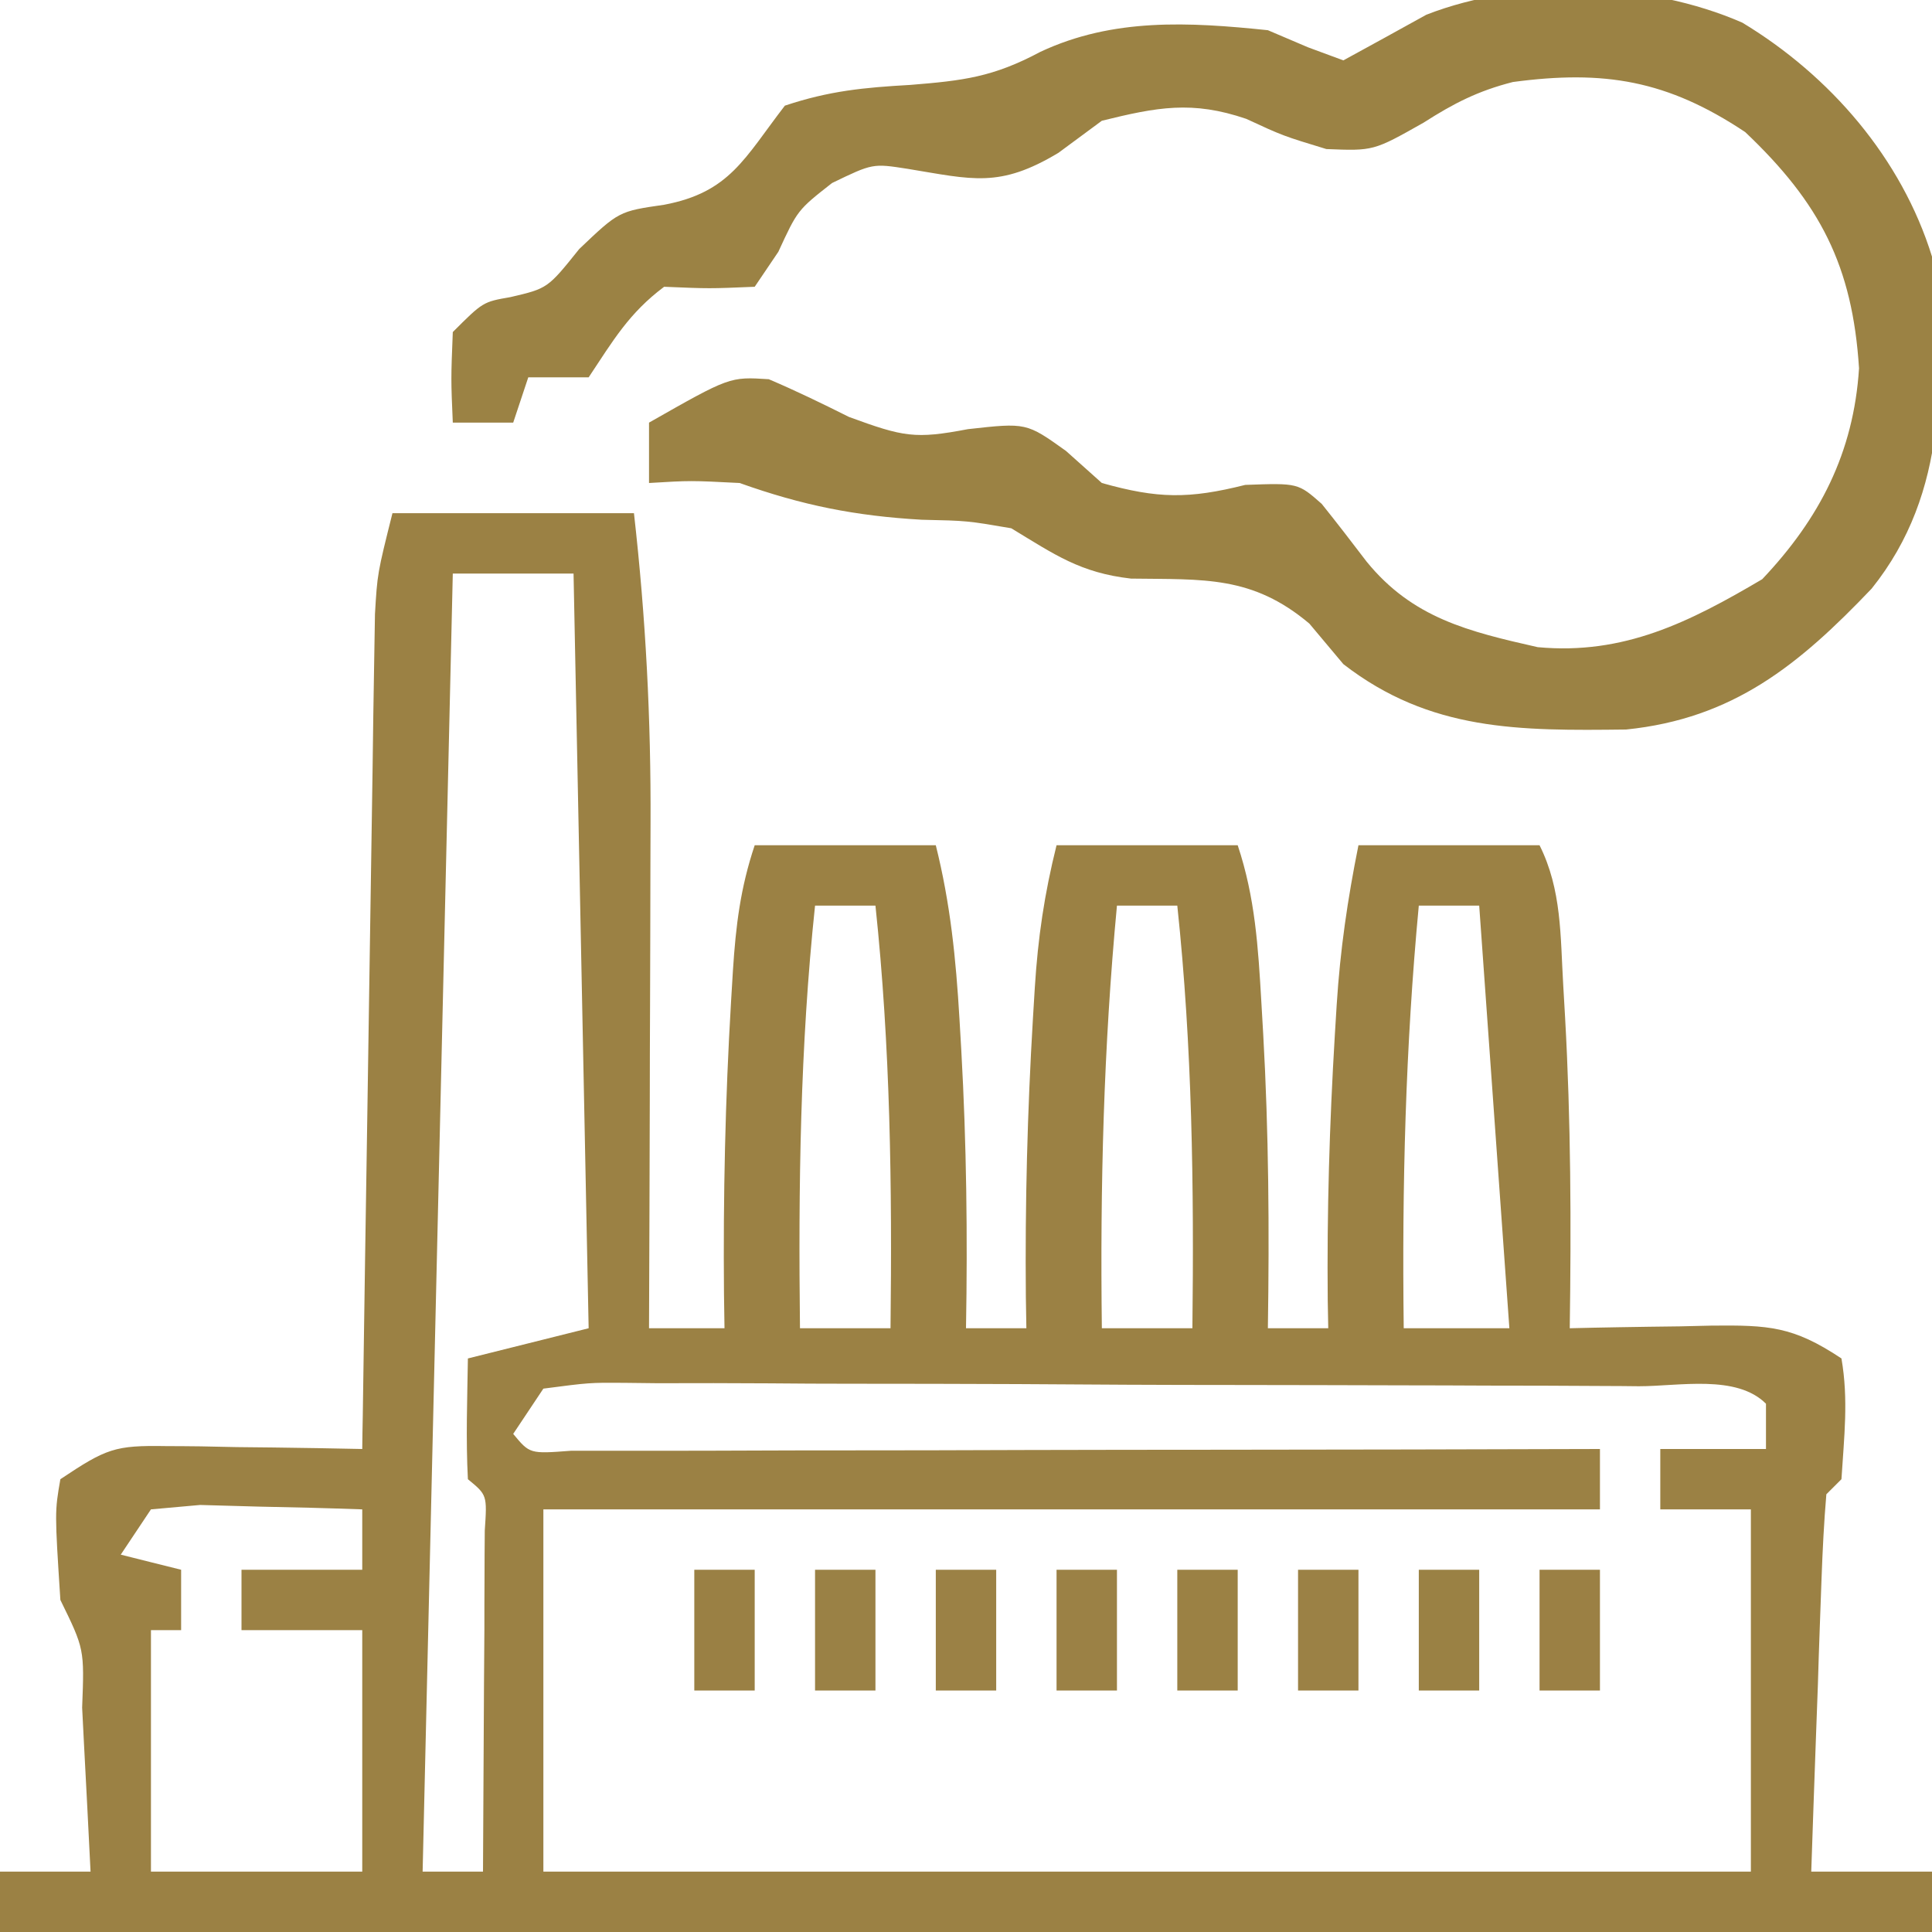 <svg xmlns="http://www.w3.org/2000/svg" xmlns:xlink="http://www.w3.org/1999/xlink" width="60px" height="60px" viewBox="0 0 60 60"><g id="surface1"><path style=" stroke:none;fill-rule:nonzero;fill:rgb(60.784%,50.588%,26.667%);fill-opacity:1;" d="M 12.188 15.938 C 14.664 15.938 17.137 15.938 19.688 15.938 C 20.055 19.176 20.219 22.336 20.203 25.594 C 20.203 26.047 20.199 26.496 20.199 26.961 C 20.199 28.383 20.191 29.809 20.188 31.23 C 20.184 32.203 20.18 33.176 20.18 34.148 C 20.176 36.516 20.164 38.883 20.156 41.25 C 20.93 41.25 21.703 41.25 22.5 41.25 C 22.496 40.898 22.488 40.543 22.484 40.18 C 22.457 37.148 22.523 34.137 22.703 31.113 C 22.723 30.793 22.742 30.469 22.762 30.137 C 22.852 28.746 22.992 27.582 23.438 26.25 C 25.293 26.25 27.148 26.25 29.062 26.25 C 29.516 28.066 29.688 29.781 29.797 31.641 C 29.816 31.969 29.836 32.301 29.855 32.637 C 30.016 35.512 30.051 38.375 30 41.25 C 30.617 41.25 31.238 41.25 31.875 41.25 C 31.871 40.93 31.863 40.613 31.859 40.281 C 31.832 37.395 31.906 34.523 32.078 31.641 C 32.098 31.32 32.117 31 32.137 30.672 C 32.234 29.121 32.434 27.766 32.812 26.25 C 34.668 26.25 36.523 26.25 38.438 26.25 C 38.98 27.875 39.074 29.418 39.172 31.113 C 39.191 31.445 39.211 31.773 39.23 32.113 C 39.402 35.16 39.422 38.199 39.375 41.25 C 39.992 41.25 40.613 41.25 41.25 41.25 C 41.246 40.965 41.238 40.68 41.234 40.387 C 41.207 37.637 41.289 34.91 41.453 32.168 C 41.473 31.852 41.492 31.531 41.512 31.207 C 41.621 29.496 41.848 27.941 42.188 26.25 C 44.043 26.25 45.898 26.25 47.812 26.25 C 48.504 27.633 48.457 29.066 48.547 30.586 C 48.566 30.918 48.586 31.25 48.605 31.59 C 48.785 34.812 48.797 38.023 48.75 41.25 C 49.242 41.238 49.734 41.227 50.238 41.219 C 50.887 41.207 51.531 41.199 52.18 41.191 C 52.5 41.184 52.824 41.176 53.16 41.168 C 54.926 41.152 55.68 41.184 57.188 42.188 C 57.41 43.473 57.27 44.621 57.188 45.938 C 57.031 46.094 56.879 46.246 56.719 46.406 C 56.645 47.273 56.602 48.145 56.57 49.016 C 56.551 49.543 56.531 50.07 56.512 50.613 C 56.492 51.168 56.473 51.723 56.457 52.297 C 56.426 53.129 56.426 53.129 56.395 53.98 C 56.344 55.363 56.297 56.742 56.25 58.125 C 57.488 58.125 58.727 58.125 60 58.125 C 60 58.742 60 59.363 60 60 C 40.199 60 20.398 60 0 60 C 0 59.383 0 58.762 0 58.125 C 0.93 58.125 1.855 58.125 2.812 58.125 C 2.746 56.805 2.68 55.488 2.609 54.172 C 2.59 53.793 2.57 53.418 2.551 53.031 C 2.621 51.211 2.621 51.211 1.875 49.688 C 1.699 46.949 1.699 46.949 1.875 45.938 C 3.305 44.984 3.562 44.883 5.16 44.91 C 5.516 44.91 5.871 44.914 6.238 44.918 C 6.605 44.926 6.973 44.934 7.352 44.941 C 7.727 44.945 8.102 44.949 8.484 44.953 C 9.406 44.965 10.328 44.98 11.25 45 C 11.254 44.664 11.258 44.328 11.266 43.98 C 11.312 40.809 11.359 37.637 11.41 34.461 C 11.434 32.832 11.461 31.199 11.484 29.57 C 11.512 27.695 11.539 25.82 11.57 23.941 C 11.578 23.359 11.586 22.773 11.594 22.172 C 11.605 21.625 11.613 21.082 11.621 20.52 C 11.629 20.043 11.637 19.562 11.645 19.07 C 11.719 17.812 11.719 17.812 12.188 15.938 Z M 14.062 17.812 C 13.754 31.117 13.445 44.418 13.125 58.125 C 13.742 58.125 14.363 58.125 15 58.125 C 15.012 56.184 15.023 54.238 15.031 52.297 C 15.035 51.738 15.039 51.184 15.043 50.613 C 15.043 50.086 15.043 49.559 15.047 49.016 C 15.047 48.527 15.051 48.039 15.055 47.535 C 15.129 46.43 15.129 46.43 14.531 45.938 C 14.465 44.688 14.512 43.441 14.531 42.188 C 15.77 41.879 17.008 41.57 18.281 41.25 C 18.125 33.516 17.973 25.781 17.812 17.812 C 16.574 17.812 15.336 17.812 14.062 17.812 Z M 25.312 28.125 C 24.848 32.512 24.793 36.844 24.844 41.25 C 25.773 41.25 26.699 41.25 27.656 41.25 C 27.707 36.844 27.652 32.512 27.188 28.125 C 26.57 28.125 25.949 28.125 25.312 28.125 Z M 34.688 28.125 C 34.273 32.52 34.164 36.844 34.219 41.25 C 35.148 41.25 36.074 41.25 37.031 41.25 C 37.082 36.844 37.027 32.512 36.562 28.125 C 35.945 28.125 35.324 28.125 34.688 28.125 Z M 44.062 28.125 C 43.648 32.52 43.539 36.844 43.594 41.25 C 44.676 41.25 45.758 41.25 46.875 41.25 C 46.566 36.918 46.258 32.586 45.938 28.125 C 45.32 28.125 44.699 28.125 44.062 28.125 Z M 16.875 43.125 C 16.41 43.82 16.41 43.82 15.938 44.531 C 16.453 45.152 16.453 45.152 17.727 45.055 C 18.613 45.055 18.613 45.055 19.516 45.055 C 19.84 45.055 20.164 45.055 20.5 45.055 C 21.578 45.055 22.656 45.051 23.73 45.047 C 24.477 45.043 25.223 45.043 25.969 45.043 C 27.934 45.043 29.902 45.039 31.867 45.031 C 33.871 45.027 35.875 45.023 37.879 45.023 C 41.816 45.02 45.75 45.012 49.688 45 C 49.688 45.617 49.688 46.238 49.688 46.875 C 38.859 46.875 28.031 46.875 16.875 46.875 C 16.875 50.586 16.875 54.301 16.875 58.125 C 29.25 58.125 41.625 58.125 54.375 58.125 C 54.375 54.414 54.375 50.699 54.375 46.875 C 53.445 46.875 52.52 46.875 51.562 46.875 C 51.562 46.258 51.562 45.637 51.562 45 C 52.645 45 53.727 45 54.844 45 C 54.844 44.535 54.844 44.07 54.844 43.594 C 53.926 42.676 52.148 43.051 50.895 43.051 C 50.531 43.047 50.164 43.043 49.789 43.043 C 48.578 43.035 47.371 43.031 46.16 43.031 C 45.32 43.027 44.484 43.023 43.645 43.023 C 41.887 43.016 40.129 43.016 38.371 43.012 C 36.113 43.012 33.855 43 31.598 42.984 C 29.863 42.977 28.133 42.973 26.402 42.973 C 25.57 42.973 24.738 42.969 23.906 42.961 C 22.742 42.953 21.578 42.953 20.418 42.957 C 19.898 42.953 19.898 42.953 19.367 42.945 C 18.309 42.938 18.309 42.938 16.875 43.125 Z M 4.688 46.875 C 4.223 47.57 4.223 47.57 3.75 48.281 C 4.367 48.438 4.988 48.59 5.625 48.75 C 5.625 49.367 5.625 49.988 5.625 50.625 C 5.316 50.625 5.008 50.625 4.688 50.625 C 4.688 53.102 4.688 55.574 4.688 58.125 C 6.852 58.125 9.02 58.125 11.25 58.125 C 11.25 55.648 11.25 53.176 11.25 50.625 C 10.012 50.625 8.773 50.625 7.5 50.625 C 7.5 50.008 7.5 49.387 7.5 48.75 C 8.738 48.75 9.977 48.75 11.25 48.75 C 11.25 48.133 11.25 47.512 11.25 46.875 C 10.176 46.836 9.102 46.809 8.027 46.789 C 7.43 46.77 6.832 46.754 6.215 46.738 C 5.457 46.805 5.457 46.805 4.688 46.875 Z M 4.688 46.875 "></path><path style=" stroke:none;fill-rule:nonzero;fill:rgb(60.784%,50.98%,26.667%);fill-opacity:1;" d="M 54.109 0.703 C 56.84 2.352 59.055 4.918 60 7.969 C 60.379 11.641 60.527 15.289 58.125 18.281 C 55.871 20.645 53.832 22.316 50.5 22.656 C 47.188 22.695 44.418 22.715 41.719 20.625 C 41.371 20.211 41.023 19.793 40.664 19.367 C 38.887 17.871 37.395 18 35.125 17.969 C 33.547 17.789 32.754 17.223 31.406 16.406 C 30.039 16.172 30.039 16.172 28.625 16.141 C 26.562 16.023 24.918 15.695 22.969 15 C 21.445 14.922 21.445 14.922 20.156 15 C 20.156 14.383 20.156 13.762 20.156 13.125 C 22.664 11.699 22.664 11.699 23.875 11.777 C 24.723 12.137 25.547 12.539 26.367 12.949 C 28.062 13.57 28.418 13.641 30.059 13.328 C 31.875 13.125 31.875 13.125 33.105 14.004 C 33.473 14.332 33.84 14.66 34.219 15 C 35.953 15.488 36.914 15.5 38.672 15.059 C 40.312 15 40.312 15 41.047 15.648 C 41.52 16.238 41.984 16.84 42.441 17.441 C 43.871 19.199 45.613 19.613 47.754 20.098 C 50.43 20.348 52.469 19.32 54.727 17.988 C 56.512 16.102 57.566 14.059 57.734 11.438 C 57.531 8.258 56.527 6.309 54.199 4.102 C 51.777 2.488 49.816 2.168 46.984 2.547 C 45.898 2.824 45.152 3.207 44.211 3.809 C 42.656 4.688 42.656 4.688 41.191 4.629 C 39.844 4.219 39.844 4.219 38.703 3.691 C 37.023 3.117 35.93 3.328 34.219 3.75 C 33.773 4.078 33.328 4.406 32.871 4.746 C 31.035 5.848 30.207 5.574 28.18 5.242 C 27.102 5.074 27.102 5.074 25.84 5.684 C 24.77 6.523 24.77 6.523 24.172 7.82 C 23.93 8.18 23.688 8.539 23.438 8.906 C 22.031 8.965 22.031 8.965 20.625 8.906 C 19.535 9.723 19.047 10.566 18.281 11.719 C 17.664 11.719 17.043 11.719 16.406 11.719 C 16.25 12.184 16.098 12.648 15.938 13.125 C 15.32 13.125 14.699 13.125 14.062 13.125 C 14.004 11.777 14.004 11.777 14.062 10.312 C 15 9.375 15 9.375 15.852 9.227 C 17.008 8.957 17.008 8.957 17.988 7.734 C 19.219 6.562 19.219 6.562 20.625 6.359 C 22.672 5.973 23.121 4.906 24.375 3.281 C 25.758 2.82 26.828 2.719 28.27 2.637 C 29.918 2.504 30.84 2.395 32.312 1.609 C 34.57 0.551 36.922 0.684 39.375 0.938 C 39.992 1.203 39.992 1.203 40.621 1.469 C 40.984 1.605 41.344 1.738 41.719 1.875 C 42.578 1.406 43.438 0.934 44.297 0.457 C 47.262 -0.699 51.188 -0.574 54.109 0.703 Z M 54.109 0.703 "></path><path style=" stroke:none;fill-rule:nonzero;fill:rgb(60.784%,50.196%,26.667%);fill-opacity:1;" d="M 47.812 48.75 C 48.43 48.75 49.051 48.75 49.688 48.75 C 49.688 49.988 49.688 51.227 49.688 52.5 C 49.07 52.5 48.449 52.5 47.812 52.5 C 47.812 51.262 47.812 50.023 47.812 48.75 Z M 47.812 48.75 "></path><path style=" stroke:none;fill-rule:nonzero;fill:rgb(60.392%,50.588%,26.667%);fill-opacity:1;" d="M 44.062 48.75 C 44.68 48.75 45.301 48.75 45.938 48.75 C 45.938 49.988 45.938 51.227 45.938 52.5 C 45.32 52.5 44.699 52.5 44.062 52.5 C 44.062 51.262 44.062 50.023 44.062 48.75 Z M 44.062 48.75 "></path><path style=" stroke:none;fill-rule:nonzero;fill:rgb(60.784%,50.588%,27.059%);fill-opacity:1;" d="M 40.312 48.75 C 40.93 48.75 41.551 48.75 42.188 48.75 C 42.188 49.988 42.188 51.227 42.188 52.5 C 41.57 52.5 40.949 52.5 40.312 52.5 C 40.312 51.262 40.312 50.023 40.312 48.75 Z M 40.312 48.75 "></path><path style=" stroke:none;fill-rule:nonzero;fill:rgb(60.784%,50.588%,26.667%);fill-opacity:1;" d="M 36.562 48.75 C 37.18 48.75 37.801 48.75 38.438 48.75 C 38.438 49.988 38.438 51.227 38.438 52.5 C 37.82 52.5 37.199 52.5 36.562 52.5 C 36.562 51.262 36.562 50.023 36.562 48.75 Z M 36.562 48.75 "></path><path style=" stroke:none;fill-rule:nonzero;fill:rgb(60.784%,50.588%,27.059%);fill-opacity:1;" d="M 32.812 48.75 C 33.43 48.75 34.051 48.75 34.688 48.75 C 34.688 49.988 34.688 51.227 34.688 52.5 C 34.07 52.5 33.449 52.5 32.812 52.5 C 32.812 51.262 32.812 50.023 32.812 48.75 Z M 32.812 48.75 "></path><path style=" stroke:none;fill-rule:nonzero;fill:rgb(60.784%,50.588%,27.059%);fill-opacity:1;" d="M 29.062 48.75 C 29.68 48.75 30.301 48.75 30.938 48.75 C 30.938 49.988 30.938 51.227 30.938 52.5 C 30.32 52.5 29.699 52.5 29.062 52.5 C 29.062 51.262 29.062 50.023 29.062 48.75 Z M 29.062 48.75 "></path><path style=" stroke:none;fill-rule:nonzero;fill:rgb(60.392%,50.588%,27.059%);fill-opacity:1;" d="M 25.312 48.75 C 25.93 48.75 26.551 48.75 27.188 48.75 C 27.188 49.988 27.188 51.227 27.188 52.5 C 26.57 52.5 25.949 52.5 25.312 52.5 C 25.312 51.262 25.312 50.023 25.312 48.75 Z M 25.312 48.75 "></path><path style=" stroke:none;fill-rule:nonzero;fill:rgb(60.392%,50.196%,26.667%);fill-opacity:1;" d="M 21.562 48.75 C 22.18 48.75 22.801 48.75 23.438 48.75 C 23.438 49.988 23.438 51.227 23.438 52.5 C 22.82 52.5 22.199 52.5 21.562 52.5 C 21.562 51.262 21.562 50.023 21.562 48.75 Z M 21.562 48.75 "></path></g></svg>